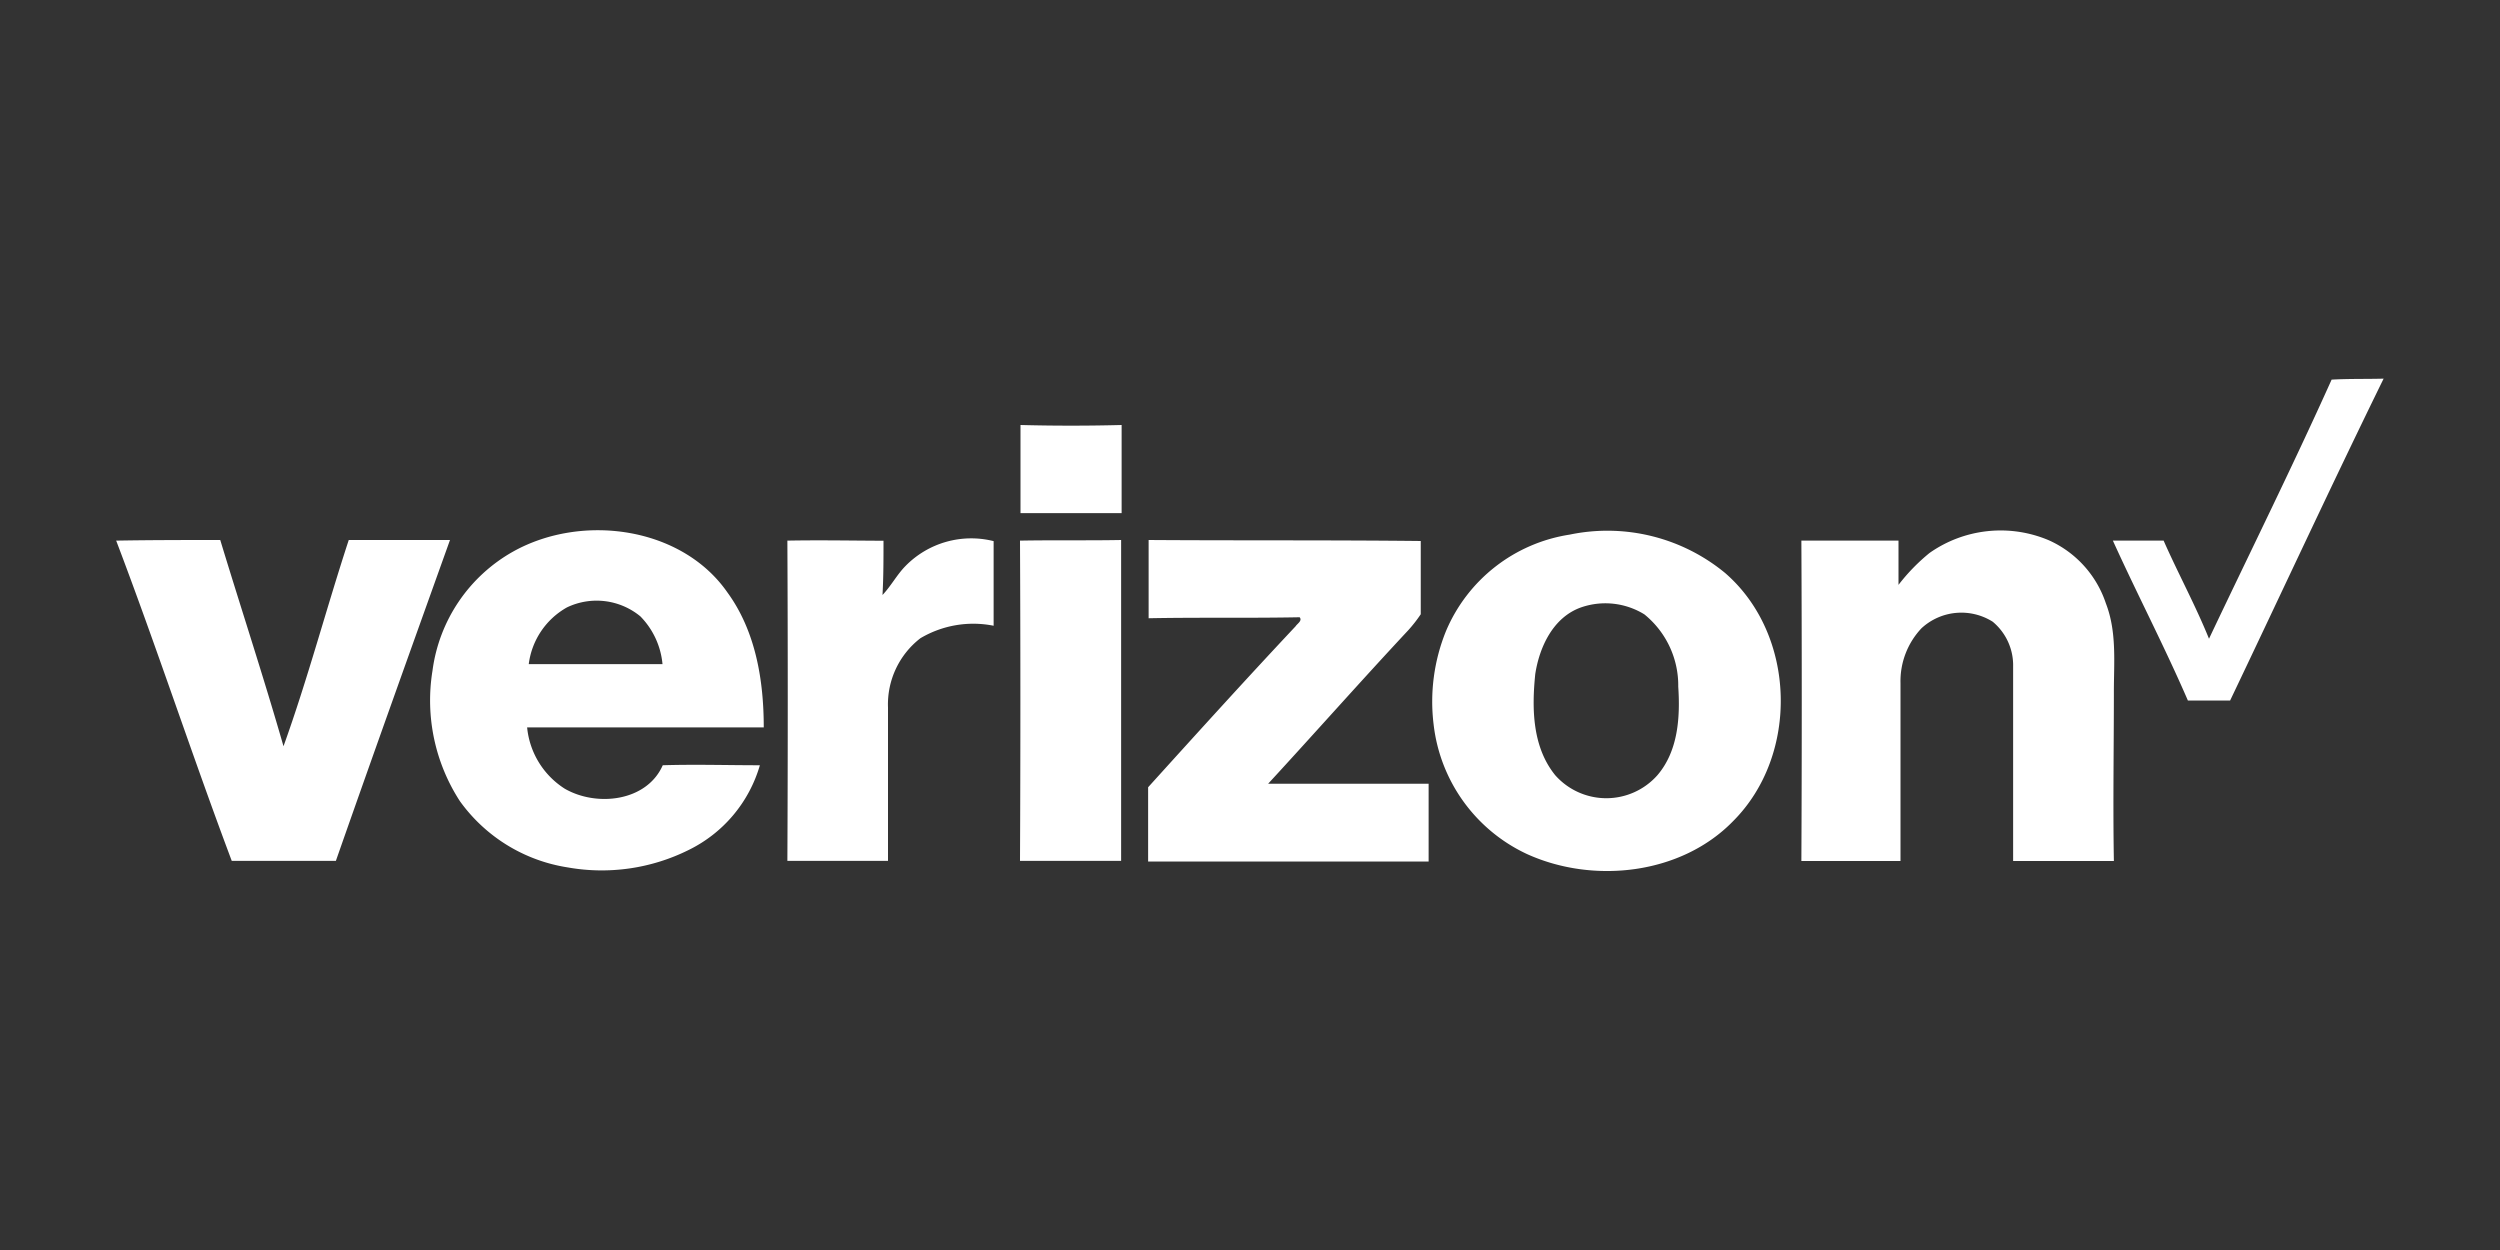 <?xml version="1.0" encoding="UTF-8"?> <svg xmlns="http://www.w3.org/2000/svg" id="Layer_1" data-name="Layer 1" viewBox="0 0 200 100"><rect x="0" y="0" width="200" height="100" fill="#333333" stroke="none"/><defs><style>.cls-1{fill:#fff;fill-rule:evenodd;}</style></defs><title>logo</title><g id="Background"><path class="cls-1" d="M186.53,30.37c-3.15,7-6.54,13.83-9.81,20.73-1.08-2.67-2.47-5.22-3.63-7.85-1.35,0-2.71,0-4.06,0,1.95,4.3,4.14,8.49,6,12.79,1.11,0,2.23,0,3.38,0,4.11-8.61,8.1-17.22,12.28-25.75C189.32,30.33,187.92,30.29,186.53,30.37ZM81.64,34c0,2.35,0,4.7,0,7.05,2.71,0,5.42,0,8.09,0,0-2.35,0-4.7,0-7.05C87,34.07,84.35,34.07,81.64,34ZM45.36,48.59a5.5,5.5,0,0,1,5.87.72A6.27,6.27,0,0,1,53,53.13H42.3A6.08,6.08,0,0,1,45.36,48.59Zm-4.3-4.47a12.85,12.85,0,0,0-6.46,9.53,14.82,14.82,0,0,0,2.19,10.44,13.09,13.09,0,0,0,8.61,5.3A15.59,15.59,0,0,0,55.09,68a10.94,10.94,0,0,0,5.7-6.78c-2.59,0-5.18-.08-7.77,0-1.28,2.91-5.3,3.35-7.85,1.87a6.56,6.56,0,0,1-3-4.9c6.33,0,12.63,0,18.93,0,0-3.75-.64-7.69-2.91-10.8C54.53,42.13,46.56,41.05,41.06,44.12Zm85.43,4.47a5.94,5.94,0,0,1,5.06.56,7.32,7.32,0,0,1,2.71,5.78c.16,2.43,0,5.14-1.67,7.09a5.46,5.46,0,0,1-8.17,0c-1.84-2.27-1.88-5.34-1.6-8.09C123.14,51.82,124.22,49.39,126.49,48.59Zm-.92-5.82a12.87,12.87,0,0,0-9.88,7.69,15,15,0,0,0-1,7.5,13.08,13.08,0,0,0,7.46,10.36c5.34,2.43,12.35,1.64,16.5-2.63,5.3-5.3,5.06-14.91-.64-19.85A14.8,14.8,0,0,0,125.57,42.77Zm28.79,1.47a15.34,15.34,0,0,0-2.48,2.55c0-1.19,0-2.35,0-3.54-2.59,0-5.18,0-7.77,0q.06,12.85,0,25.63c2.63,0,5.3,0,7.93,0,0-4.74,0-9.49,0-14.23a6.17,6.17,0,0,1,1.68-4.39,4.7,4.7,0,0,1,5.7-.52,4.53,4.53,0,0,1,1.63,3.59V68.88c2.67,0,5.38,0,8.06,0-.08-4.51,0-9.05,0-13.55,0-2.36.24-4.79-.64-7.06a8.44,8.44,0,0,0-4.59-5.06A9.88,9.88,0,0,0,154.36,44.24Zm-145.07-1c3.23,8.49,6.06,17.14,9.25,25.63,2.75,0,5.54,0,8.33,0,3-8.57,6.06-17.1,9.13-25.67-2.67,0-5.39,0-8.1,0-1.79,5.46-3.27,11.08-5.22,16.5-1.59-5.54-3.39-11-5.06-16.5C14.87,43.2,12.08,43.2,9.29,43.25Zm53.7,0q.06,12.8,0,25.63c2.67,0,5.38,0,8.05,0V56.6a6.69,6.69,0,0,1,2.59-5.54,8.29,8.29,0,0,1,5.86-1c0-2.27,0-4.5,0-6.77a7.36,7.36,0,0,0-7.06,2c-.67.68-1.15,1.59-1.83,2.31.08-1.43.08-2.91.08-4.34C68.13,43.25,65.54,43.2,63,43.25Zm18.61,0q.06,12.8,0,25.63c2.71,0,5.42,0,8.09,0,0-8.57,0-17.1,0-25.67C87,43.25,84.31,43.2,81.6,43.25Zm10.29,0c0,2.07,0,4.15,0,6.22,4-.08,8,0,12.08-.08.24.28-.2.52-.32.72-4,4.26-7.9,8.57-11.8,12.88,0,2,0,3.94,0,5.94,7.49,0,15,0,22.44,0V62.7c-4.26,0-8.57,0-12.84,0,3.75-4.07,7.42-8.22,11.21-12.28a11.08,11.08,0,0,0,1-1.28c0-2,0-3.9,0-5.86C106.48,43.2,99.18,43.25,91.89,43.2Z"></path></g></svg> 